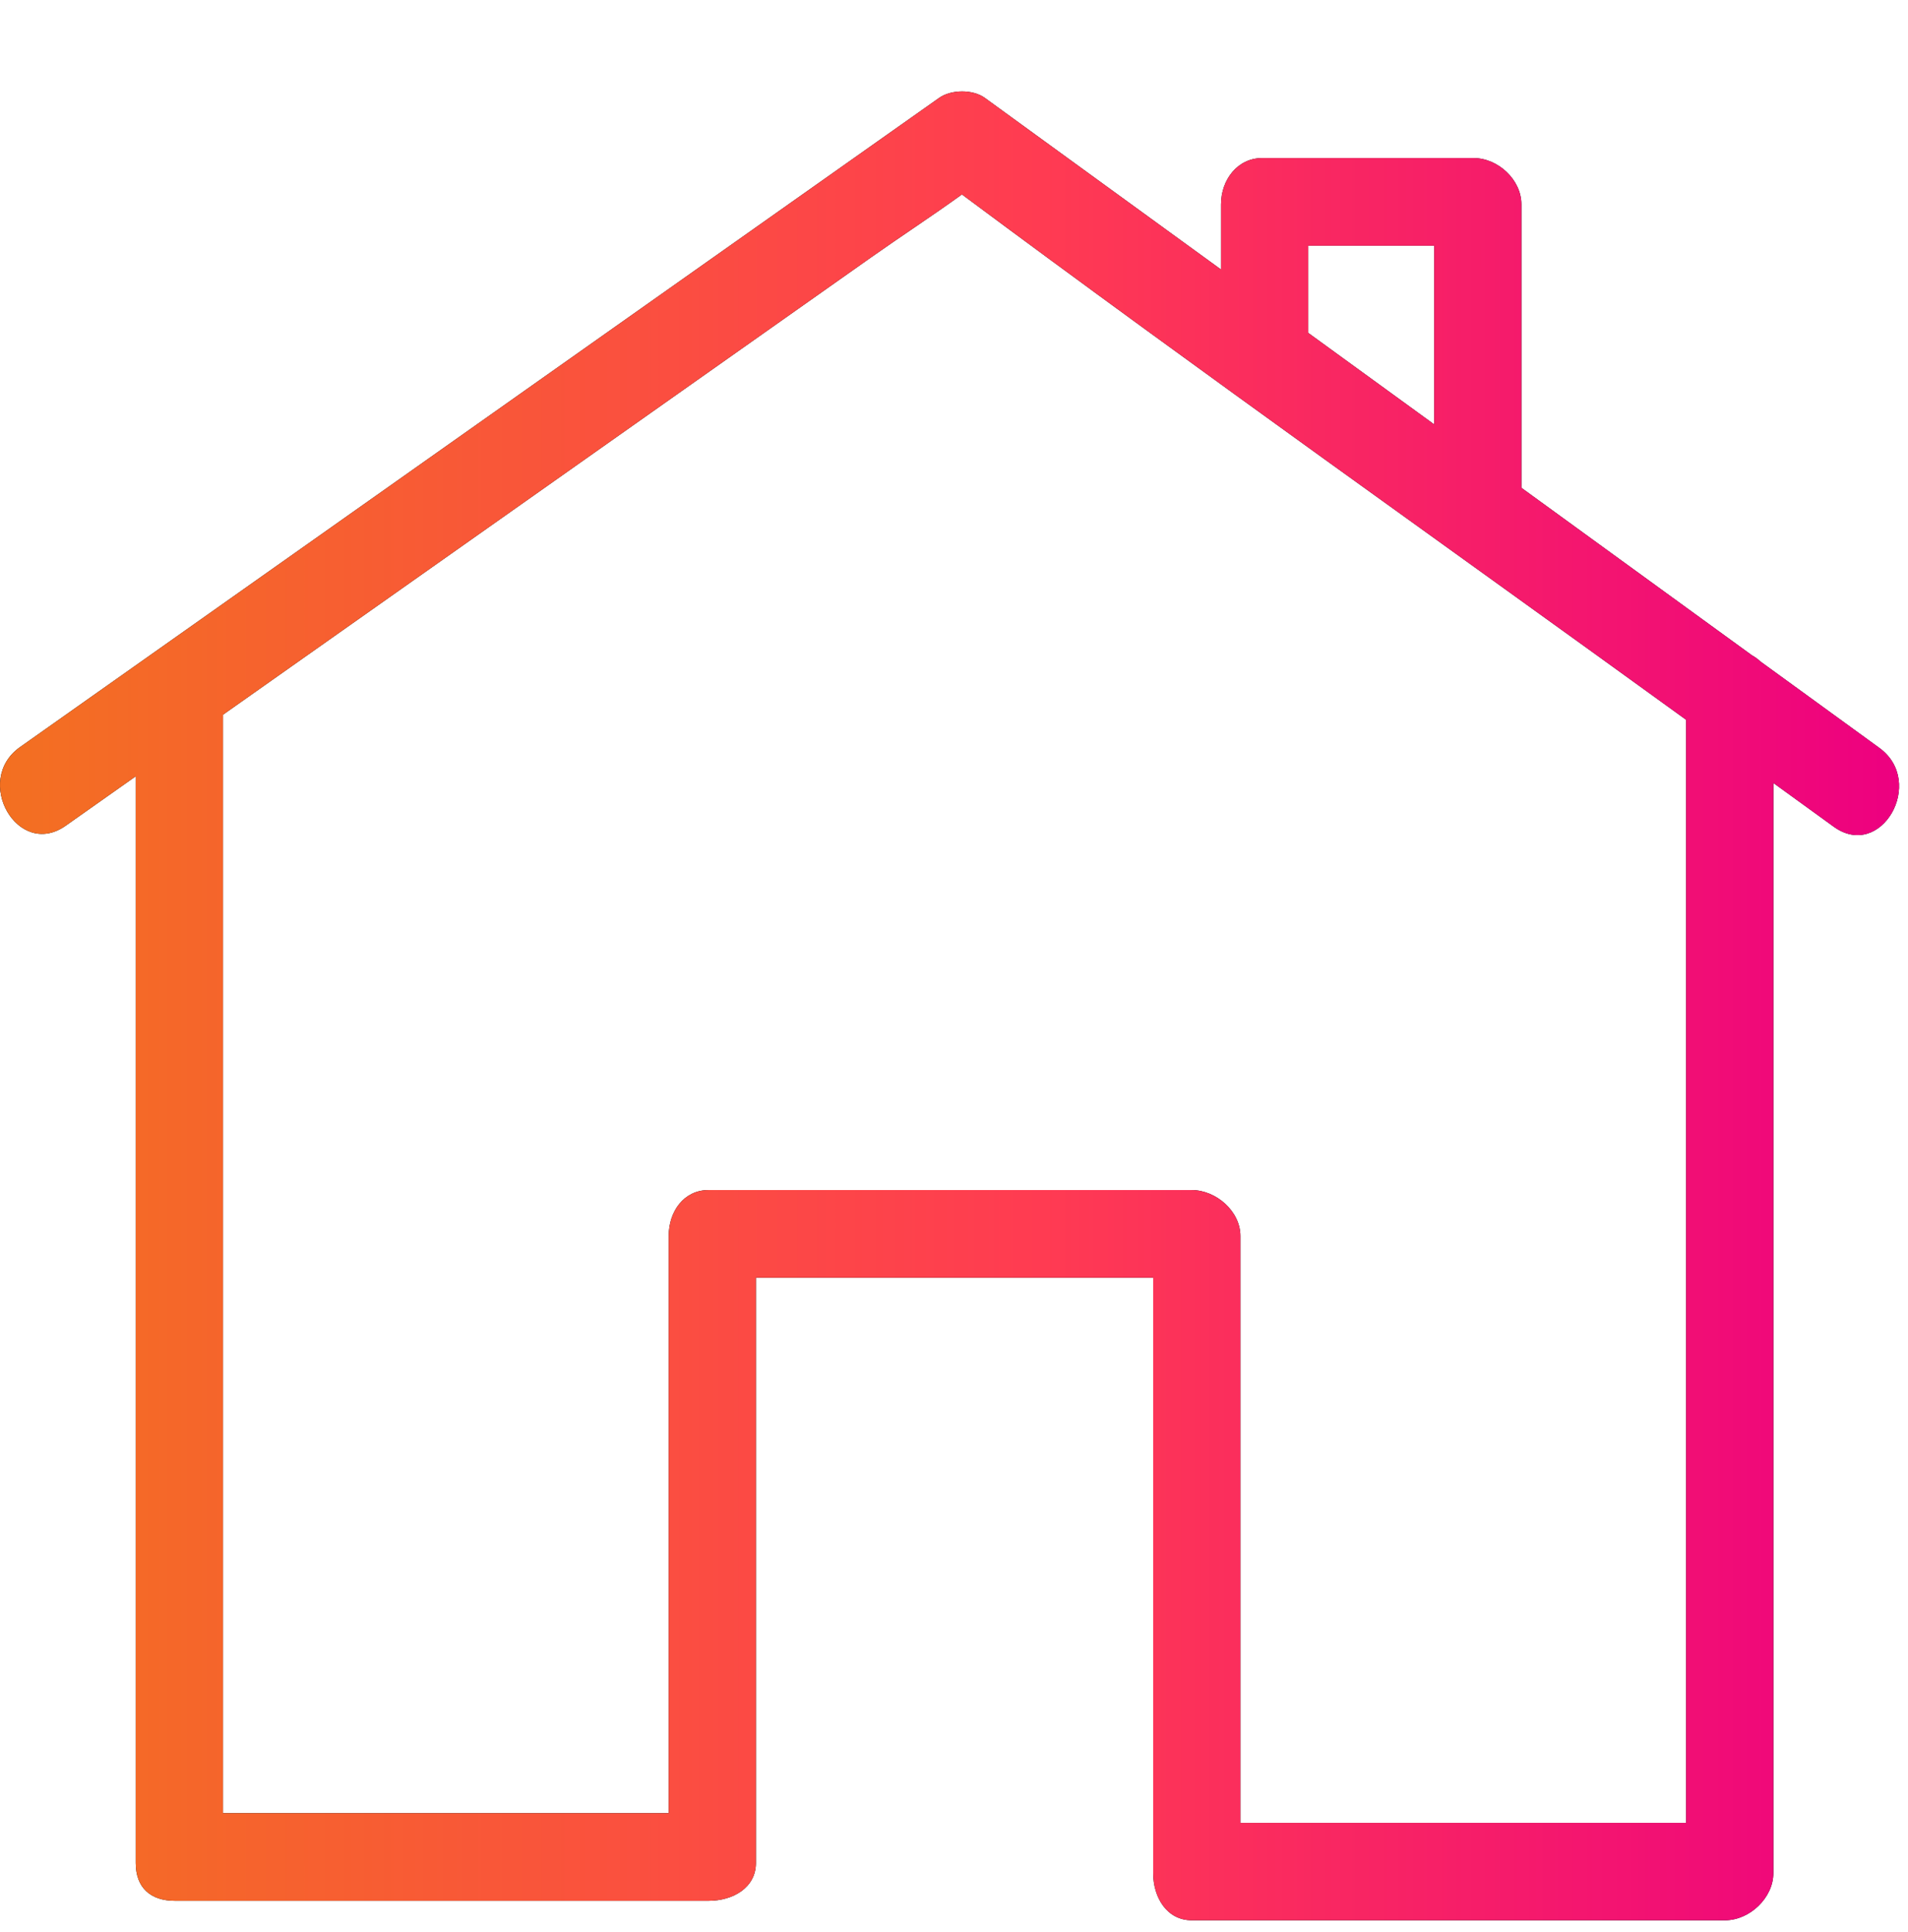 <svg width="80" height="81" viewBox="0 0 80 81" fill="none" xmlns="http://www.w3.org/2000/svg">
<g id="ico/gradient/building">
<g id="Fill 1">
<path fill-rule="evenodd" clip-rule="evenodd" d="M36.51 10.799C37.784 9.899 39.059 9.071 40.333 8.151C50.454 15.681 60.576 22.842 70.697 30.175V72.296V76.418H52.008V51.813C52.008 50.781 50.993 49.889 49.964 49.889H29.706C28.679 49.889 28.038 50.779 28.038 51.813V76.01H9.349V35.366V29.963C18.402 23.574 27.456 17.193 36.51 10.799V10.799ZM54.852 10.299H60.134V17.792C58.373 16.513 56.613 15.234 54.852 13.955V10.299ZM78.8 31.354C77.138 30.146 75.476 28.939 73.814 27.732C73.707 27.63 73.588 27.544 73.46 27.474C70.237 25.132 67.013 22.791 63.79 20.449V8.567C63.79 7.535 62.811 6.626 61.782 6.626H52.919C51.892 6.626 51.196 7.533 51.196 8.567V11.299C49.46 10.038 47.724 8.777 45.989 7.516C44.424 6.379 42.859 5.241 41.294 4.104C40.791 3.739 39.881 3.747 39.377 4.103C28.126 12.049 16.875 19.994 5.625 27.94C4.03 29.066 2.435 30.192 0.84 31.319C-1.144 32.72 0.751 36.03 2.758 34.613C3.736 33.922 4.714 33.233 5.692 32.543V72.076V78.1C5.692 79.132 6.308 79.684 7.337 79.684H29.706C30.733 79.684 31.694 79.134 31.694 78.1V53.562H48.352V78.524C48.352 79.555 48.935 80.5 49.964 80.5H72.333C73.36 80.5 74.354 79.558 74.354 78.524V35.146V32.823C75.197 33.432 76.04 34.042 76.882 34.654C78.866 36.095 80.764 32.781 78.8 31.354V31.354Z" fill="black"/>
<path fill-rule="evenodd" clip-rule="evenodd" d="M36.51 10.799C37.784 9.899 39.059 9.071 40.333 8.151C50.454 15.681 60.576 22.842 70.697 30.175V72.296V76.418H52.008V51.813C52.008 50.781 50.993 49.889 49.964 49.889H29.706C28.679 49.889 28.038 50.779 28.038 51.813V76.01H9.349V35.366V29.963C18.402 23.574 27.456 17.193 36.51 10.799V10.799ZM54.852 10.299H60.134V17.792C58.373 16.513 56.613 15.234 54.852 13.955V10.299ZM78.8 31.354C77.138 30.146 75.476 28.939 73.814 27.732C73.707 27.63 73.588 27.544 73.46 27.474C70.237 25.132 67.013 22.791 63.79 20.449V8.567C63.79 7.535 62.811 6.626 61.782 6.626H52.919C51.892 6.626 51.196 7.533 51.196 8.567V11.299C49.46 10.038 47.724 8.777 45.989 7.516C44.424 6.379 42.859 5.241 41.294 4.104C40.791 3.739 39.881 3.747 39.377 4.103C28.126 12.049 16.875 19.994 5.625 27.94C4.03 29.066 2.435 30.192 0.84 31.319C-1.144 32.72 0.751 36.03 2.758 34.613C3.736 33.922 4.714 33.233 5.692 32.543V72.076V78.1C5.692 79.132 6.308 79.684 7.337 79.684H29.706C30.733 79.684 31.694 79.134 31.694 78.1V53.562H48.352V78.524C48.352 79.555 48.935 80.5 49.964 80.5H72.333C73.36 80.5 74.354 79.558 74.354 78.524V35.146V32.823C75.197 33.432 76.04 34.042 76.882 34.654C78.866 36.095 80.764 32.781 78.8 31.354V31.354Z" fill="url(#paint0_linear_0_55705)"/>
</g>
</g>
<defs>
<linearGradient id="paint0_linear_0_55705" x1="0" y1="80.5" x2="79.627" y2="80.5" gradientUnits="userSpaceOnUse">
<stop stop-color="#F37021"/>
<stop offset="0.549" stop-color="#FF3B52"/>
<stop offset="1" stop-color="#ED0080"/>
</linearGradient>
</defs>
</svg>
